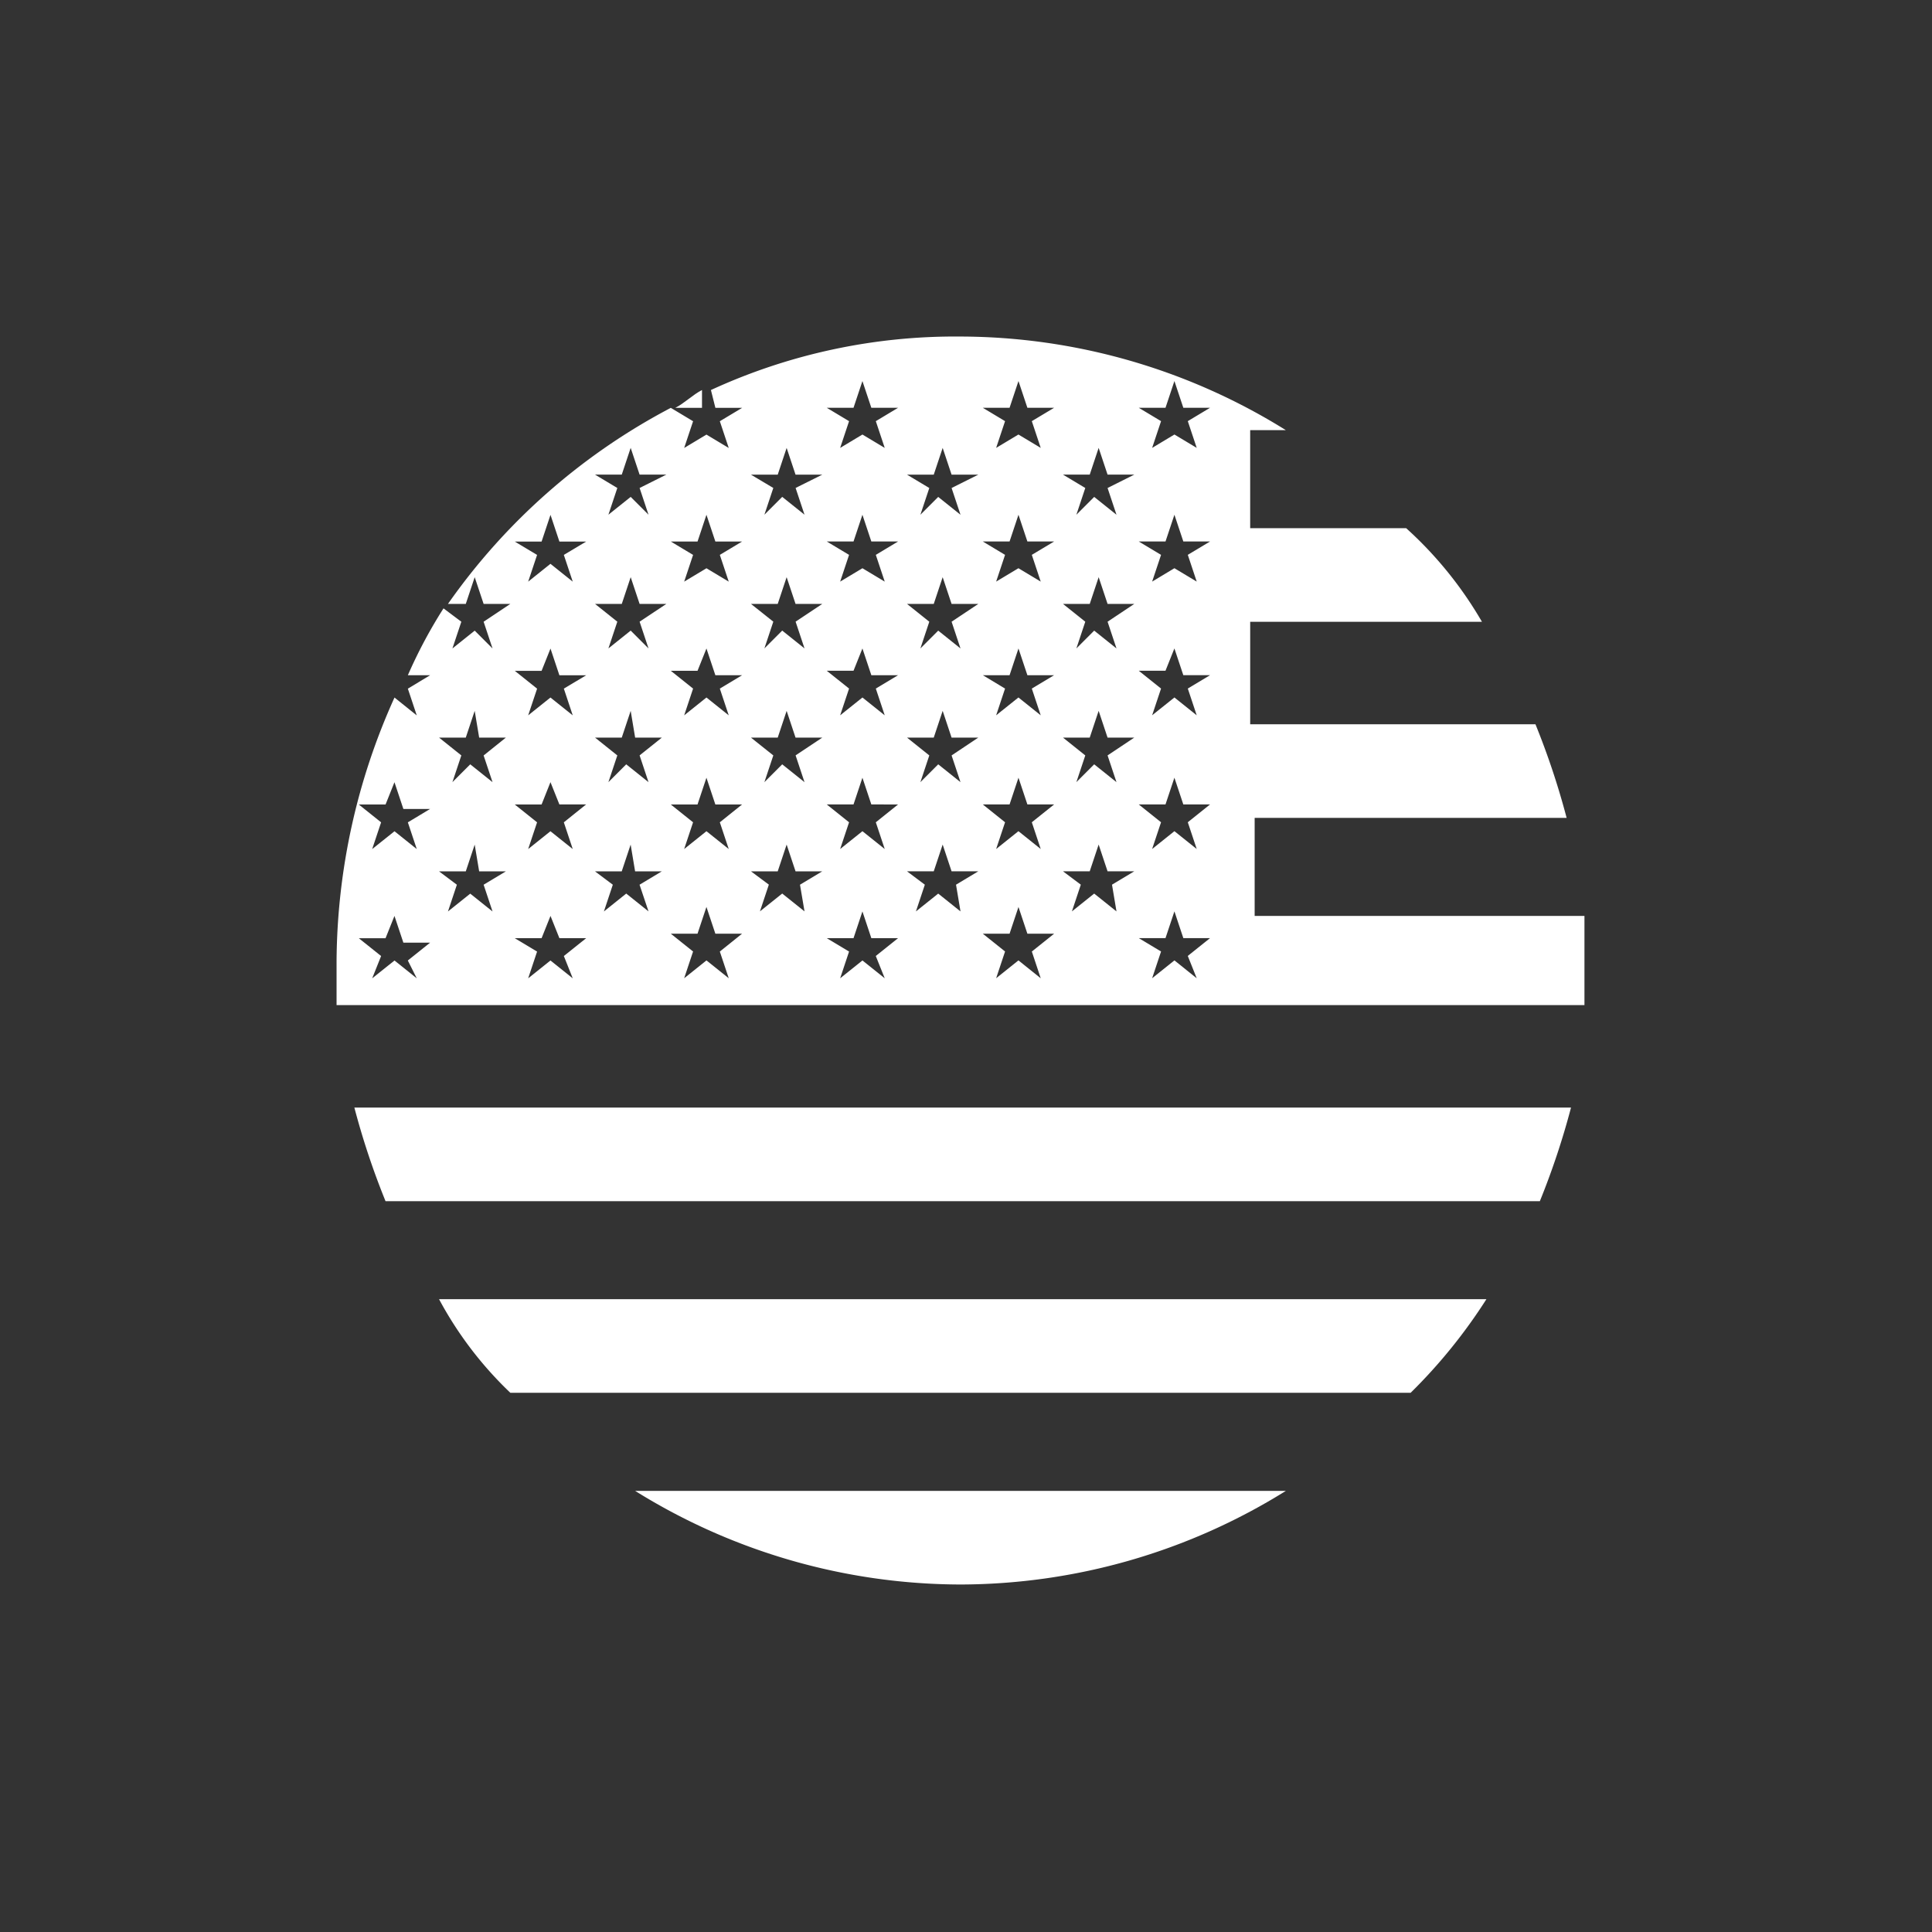 <svg xmlns="http://www.w3.org/2000/svg" xmlns:xlink="http://www.w3.org/1999/xlink" width="155" height="155" viewBox="0 0 155 155">
  <rect x="0" y="0" width="155" height="155" fill="#333333" stroke="none"/>
  <defs>
    <clipPath id="clip-path">
      <rect id="Rectangle_1" data-name="Rectangle 1" width="155" height="155" transform="translate(483 100)" fill="#fff"/>
    </clipPath>
  </defs>
  <g id="Mask_Group_1" data-name="Mask Group 1" transform="translate(-483 -100)" clip-path="url(#clip-path)">
    <g id="np_united-states_4514334_FFFFFF" transform="translate(503.75 120.75)">
      <path id="Path_1" data-name="Path 1" d="M53.29,94.7a49.518,49.518,0,0,0,26.1-7.509h-52.2a49.521,49.521,0,0,0,26.1,7.509Z" transform="translate(3.019 11.671)" fill="#fff"/>
      <path id="Path_2" data-name="Path 2" d="M19.159,81.258H91.386a42.851,42.851,0,0,0,6.079-7.509H13.438a29.822,29.822,0,0,0,5.721,7.509Z" transform="translate(1.036 9.733)" fill="#fff"/>
      <path id="Path_3" data-name="Path 3" d="M10,67.821h92.609a61.618,61.618,0,0,0,2.5-7.509H7.5A61.617,61.617,0,0,0,10,67.821Z" transform="translate(0.18 7.796)" fill="#fff"/>
      <path id="Path_4" data-name="Path 4" d="M32.145,10c-.715.358-1.43,1.073-2.145,1.43h2.145Z" transform="translate(3.425 0.541)" fill="#fff"/>
      <path id="Path_5" data-name="Path 5" d="M106.367,52.733H79.908V44.867h25.029a61.616,61.616,0,0,0-2.5-7.509H79.55V29.134H98.143a31.118,31.118,0,0,0-6.079-7.509H79.549V13.759h2.86a49.521,49.521,0,0,0-26.1-7.509,46.811,46.811,0,0,0-20.023,4.291l.358,1.43h2.145L37,13.044l.715,2.145-1.788-1.073L34.14,15.189l.715-2.145-1.788-1.073A50.455,50.455,0,0,0,15.189,27.7h1.43l.715-2.145L18.05,27.7h2.145l-2.145,1.43.715,2.145-1.43-1.43-1.788,1.43.715-2.145-1.43-1.073a39.08,39.08,0,0,0-2.86,5.363h1.788L11.971,34.5l.715,2.145L10.9,35.212a51.99,51.99,0,0,0-4.648,21.1v3.576H106.367V52.734ZM12.686,57.739,10.9,56.309,9.11,57.739l.715-1.788-1.788-1.43h2.145l.715-1.788.715,2.145h2.145l-1.788,1.43Zm-.715-12.515.715,2.145L10.9,45.939,9.11,47.369l.715-2.145-1.788-1.43h2.145l.715-1.788.715,2.145h2.145Zm6.794,7.151-1.788-1.43-1.788,1.43.715-2.145-1.43-1.073h2.145l.715-2.145.358,2.145h2.145L18.05,50.229ZM18.05,39.86,18.765,42l-1.788-1.43L15.547,42l.715-2.145-1.788-1.43h2.145l.715-2.145.358,2.145h2.145ZM25.2,57.738l-1.788-1.43-1.788,1.43.715-2.145L20.552,54.52H22.7l.715-1.788.715,1.788h2.145l-1.788,1.43Zm-.715-12.515.715,2.145-1.788-1.43-1.788,1.43.715-2.145-1.788-1.43H22.7L23.413,42l.715,1.788h2.145Zm0-10.727.715,2.145-1.788-1.43-1.788,1.43L22.34,34.5l-1.788-1.43H22.7l.715-1.788.715,2.145h2.145Zm0-10.727.715,2.145-1.788-1.43-1.788,1.43.715-2.145L20.552,22.7H22.7l.715-2.145.715,2.145h2.145Zm6.794,28.6-1.788-1.43L27.7,52.374l.715-2.145-1.43-1.073h2.145l.715-2.145.358,2.145h2.145l-1.788,1.073Zm-.715-12.515L31.279,42l-1.788-1.43L28.061,42l.715-2.145-1.788-1.43h2.145l.715-2.145.358,2.145h2.145Zm0-10.727.715,2.145-1.43-1.43-1.788,1.43.715-2.145L26.989,27.7h2.145l.715-2.145.715,2.145H32.71Zm0-10.727.715,2.145-1.43-1.43-1.788,1.43.715-2.145-1.788-1.073h2.145l.715-2.145.715,2.145H32.71Zm7.151,39.332-1.788-1.43-1.788,1.43.715-2.145-1.788-1.43h2.145l.715-2.145.715,2.145h2.145L37,55.591ZM37,45.221l.715,2.145-1.788-1.43-1.788,1.43.715-2.145-1.788-1.43h2.145l.715-2.145.715,2.145h2.145Zm0-10.727.715,2.145-1.788-1.43L34.14,36.64l.715-2.145-1.788-1.43h2.145l.715-1.788.715,2.145h2.145Zm0-10.727.715,2.145L35.928,24.84,34.14,25.913l.715-2.145-1.788-1.073h2.145l.715-2.145.715,2.145h2.145Zm6.794,28.6-1.788-1.43-1.788,1.43.715-2.145L39.5,49.155h2.145l.715-2.145.715,2.145h2.145l-1.788,1.073Zm-.715-12.515L43.794,42l-1.788-1.43L40.576,42l.715-2.145L39.5,38.427h2.145l.715-2.145.715,2.145h2.145Zm0-10.727.715,2.145-1.788-1.43-1.43,1.43.715-2.145L39.5,27.7h2.145l.715-2.145.715,2.145h2.145Zm0-10.727.715,2.145-1.788-1.43-1.43,1.43.715-2.145L39.5,17.331h2.145l.715-2.145.715,2.145h2.145ZM50.23,57.735l-1.788-1.43-1.788,1.43.715-2.145-1.788-1.073h2.145l.715-2.145.715,2.145H51.3l-1.788,1.43ZM49.515,45.22l.715,2.145-1.788-1.43-1.788,1.43.715-2.145-1.788-1.43h2.145l.715-2.145.715,2.145H51.3Zm0-10.727.715,2.145-1.788-1.43-1.788,1.43.715-2.145-1.788-1.43h2.145l.715-1.788.715,2.145H51.3Zm0-10.727.715,2.145-1.788-1.073-1.788,1.073.715-2.145-1.788-1.073h2.145l.715-2.145.715,2.145H51.3Zm0-10.727.715,2.145-1.788-1.073-1.788,1.073.715-2.145-1.788-1.073h2.145l.715-2.145.715,2.145H51.3Zm6.794,39.332-1.788-1.43-1.788,1.43.715-2.145-1.43-1.073h2.145l.715-2.145.715,2.145h2.145l-1.788,1.073Zm-.715-12.515L56.309,42l-1.788-1.43L53.091,42l.715-2.145-1.788-1.43h2.145l.715-2.145.715,2.145h2.145Zm0-10.727.715,2.145-1.788-1.43-1.43,1.43.715-2.145L52.018,27.7h2.145l.715-2.145.715,2.145h2.145Zm0-10.727.715,2.145-1.788-1.43-1.43,1.43.715-2.145L52.018,17.33h2.145l.715-2.145.715,2.145h2.145Zm7.151,39.332L60.957,56.3l-1.788,1.43.715-2.145L58.1,54.159h2.145l.715-2.145.715,2.145h2.145l-1.788,1.43ZM62.03,45.219l.715,2.145-1.788-1.43-1.788,1.43.715-2.145L58.1,43.789h2.145l.715-2.145.715,2.145h2.145Zm0-10.727.715,2.145-1.788-1.43-1.788,1.43.715-2.145L58.1,33.42h2.145l.715-2.145.715,2.145h2.145Zm0-10.727.715,2.145-1.788-1.073-1.788,1.073.715-2.145L58.1,22.693h2.145l.715-2.145.715,2.145h2.145Zm0-10.727.715,2.145-1.788-1.073-1.788,1.073.715-2.145L58.1,11.966h2.145l.715-2.145.715,2.145h2.145ZM68.823,52.37l-1.788-1.43-1.788,1.43.715-2.145-1.43-1.073h2.145l.715-2.145.715,2.145h2.145l-1.788,1.073Zm-.715-12.515L68.823,42l-1.788-1.43L65.605,42l.715-2.145-1.788-1.43h2.145l.715-2.145.715,2.145h2.145Zm0-10.727.715,2.145-1.788-1.43-1.43,1.43.715-2.145L64.533,27.7h2.145l.715-2.145.715,2.145h2.145Zm0-10.727.715,2.145-1.788-1.43-1.43,1.43L66.32,18.4l-1.788-1.073h2.145l.715-2.145.715,2.145h2.145Zm7.151,39.332L73.472,56.3l-1.788,1.43.715-2.145-1.788-1.073h2.145l.715-2.145.715,2.145h2.145l-1.788,1.43Zm-.715-12.515.715,2.145-1.788-1.43-1.788,1.43.715-2.145-1.788-1.43h2.145l.715-2.145.715,2.145h2.145Zm0-10.727.715,2.145-1.788-1.43-1.788,1.43.715-2.145-1.788-1.43h2.145l.715-1.788.715,2.145h2.145Zm0-10.727.715,2.145-1.788-1.073L71.684,25.91l.715-2.145-1.788-1.073h2.145l.715-2.145.715,2.145h2.145Zm0-10.727.715,2.145L73.472,14.11l-1.788,1.073.715-2.145-1.788-1.073h2.145l.715-2.145.715,2.145h2.145Z" fill="#fff"/>
    </g>
  </g>
</svg>

